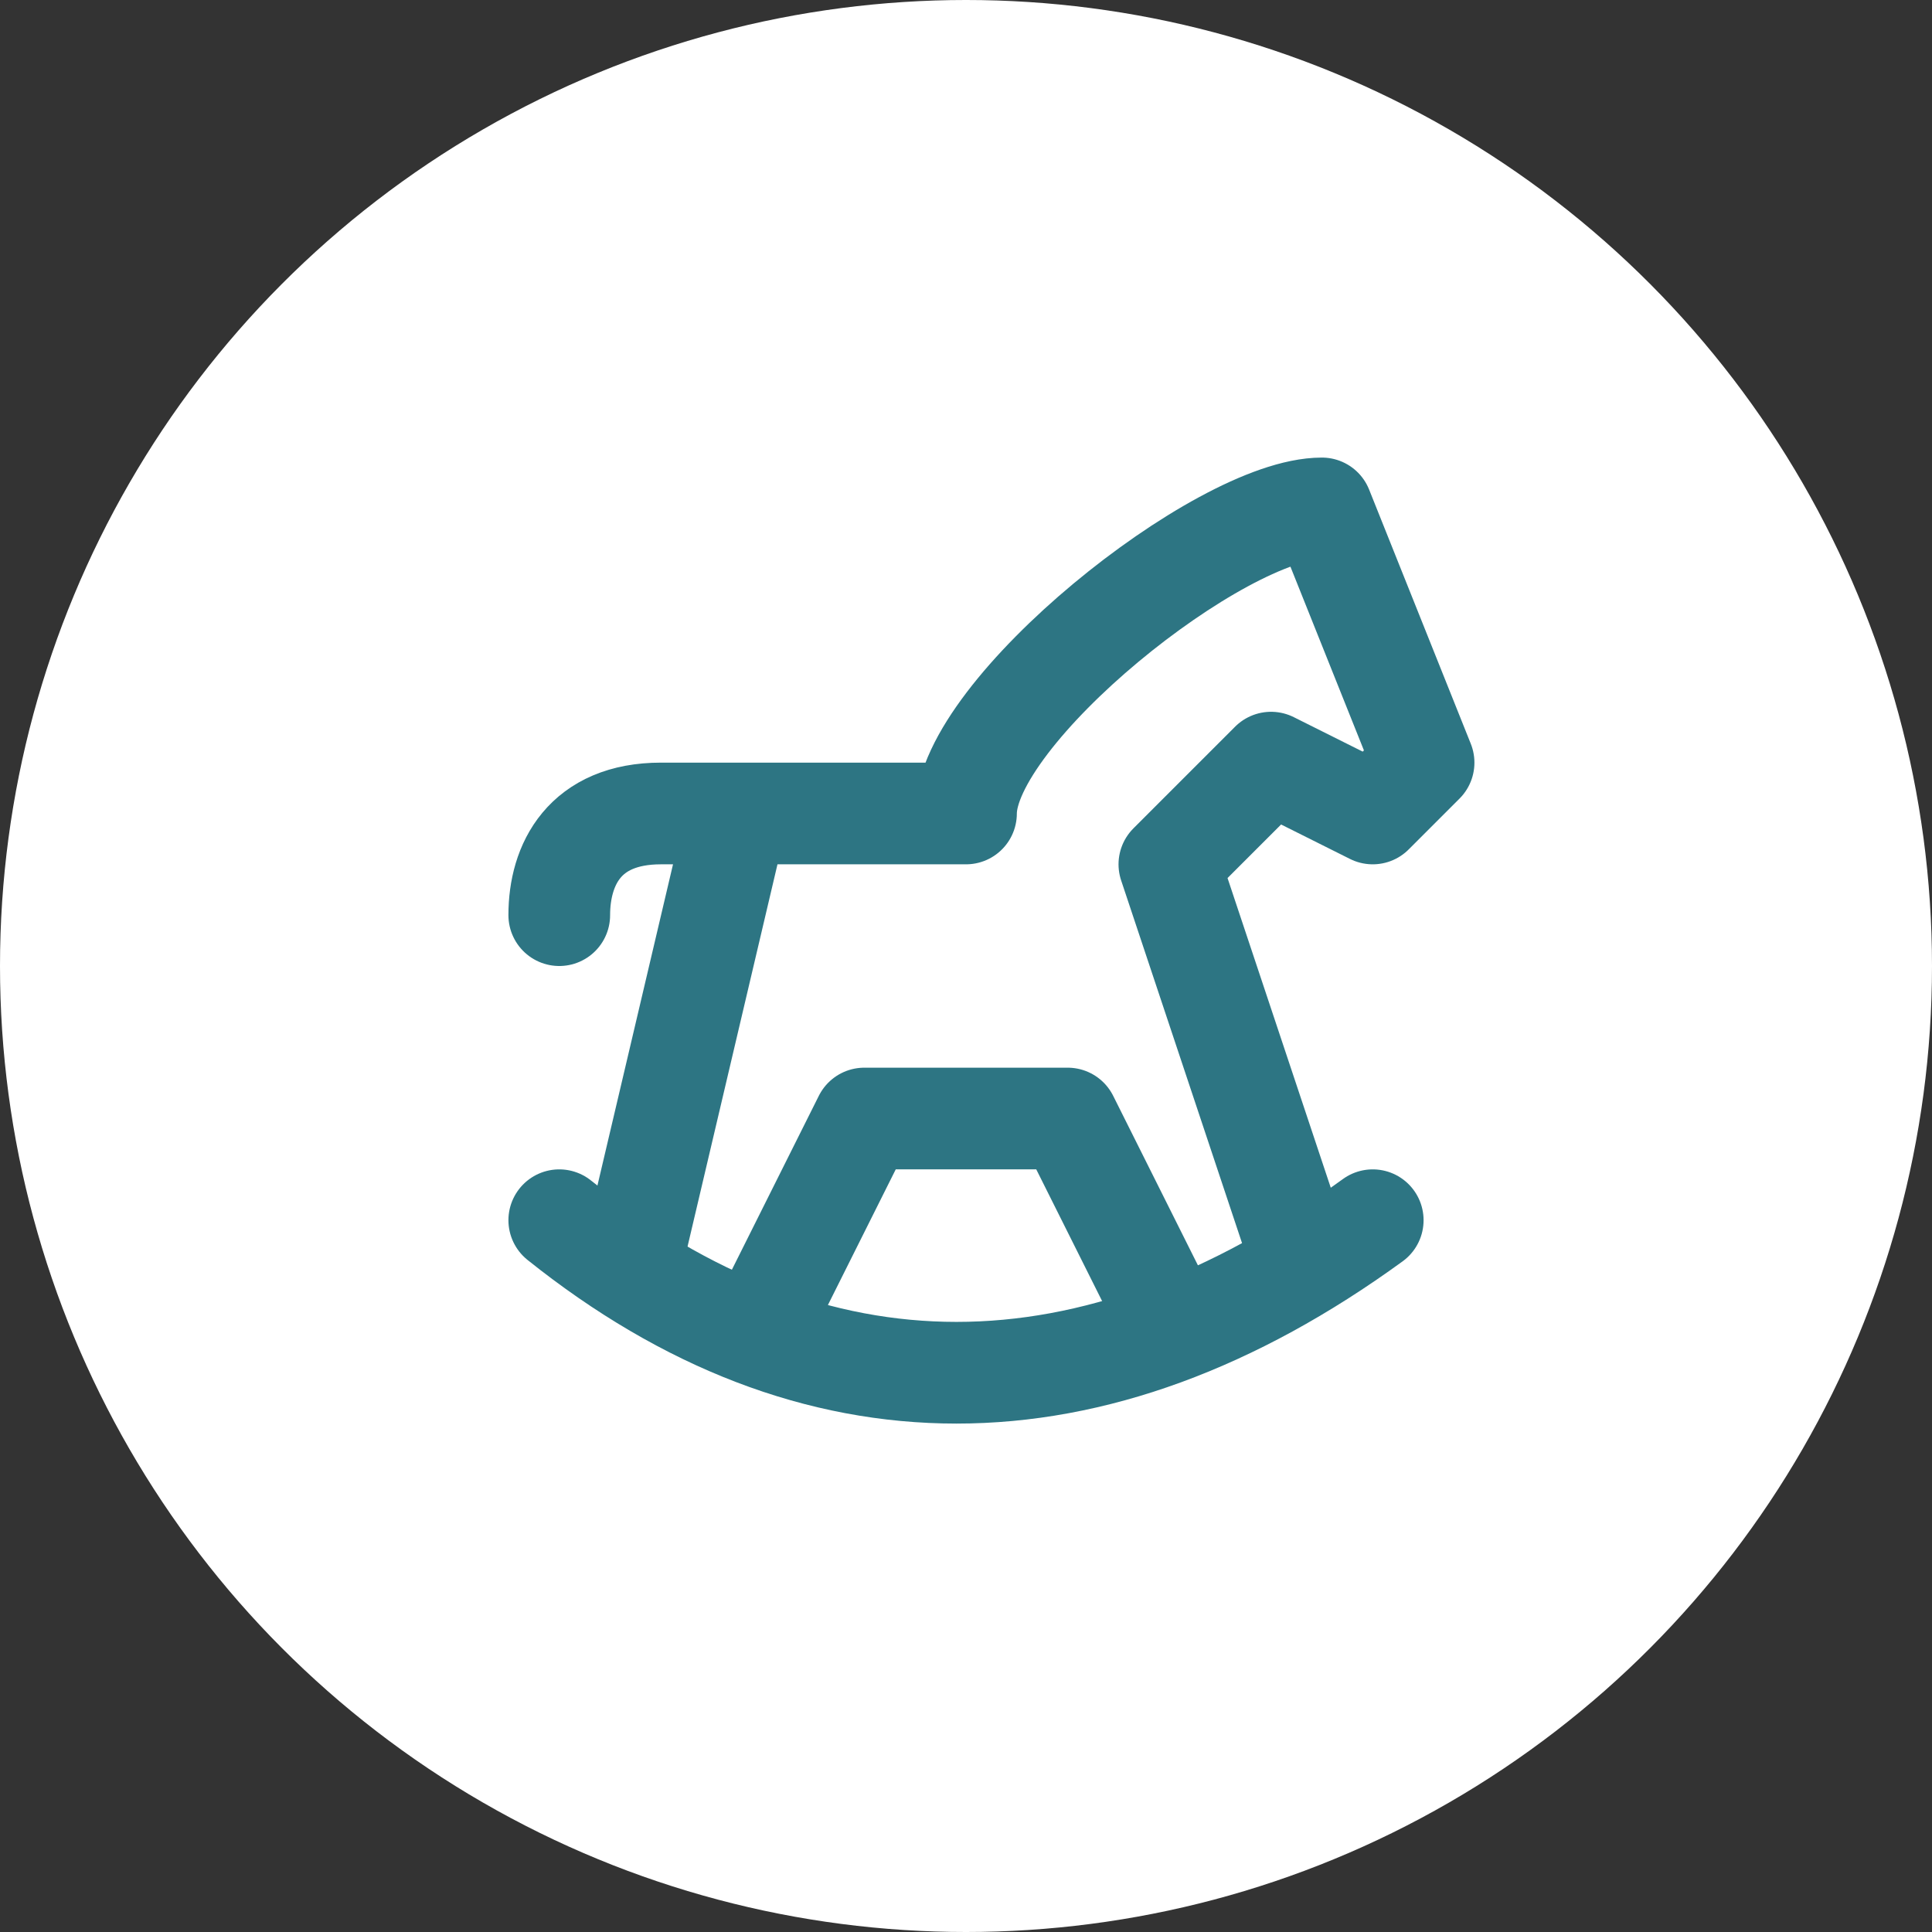 <svg width="38" height="38" viewBox="0 0 38 38" fill="none" xmlns="http://www.w3.org/2000/svg">
    <rect x="0" y="0" width="38" height="38" fill="#333333" stroke="none"/>
    <circle cx="19" cy="19" r="19" fill="#ffffff"/>
    <path d="M11 24C16 28 21.5 28 27 24" stroke="#2d7583" stroke-width="2" stroke-linecap="round" stroke-linejoin="round"/>
    <path d="M25.5 24.5L23 17L25 15L27 16L28 15L26 10C24 10 19 14 19 16H13C11.5 16 11 17 11 18M12.5 24.5L14.5 16" stroke="#2d7583" stroke-width="2" stroke-linecap="round" stroke-linejoin="round"/>
    <path d="M15 26L17 22H21L23 26" stroke="#2d7583" stroke-width="2" stroke-linecap="round" stroke-linejoin="round"/>
</svg>